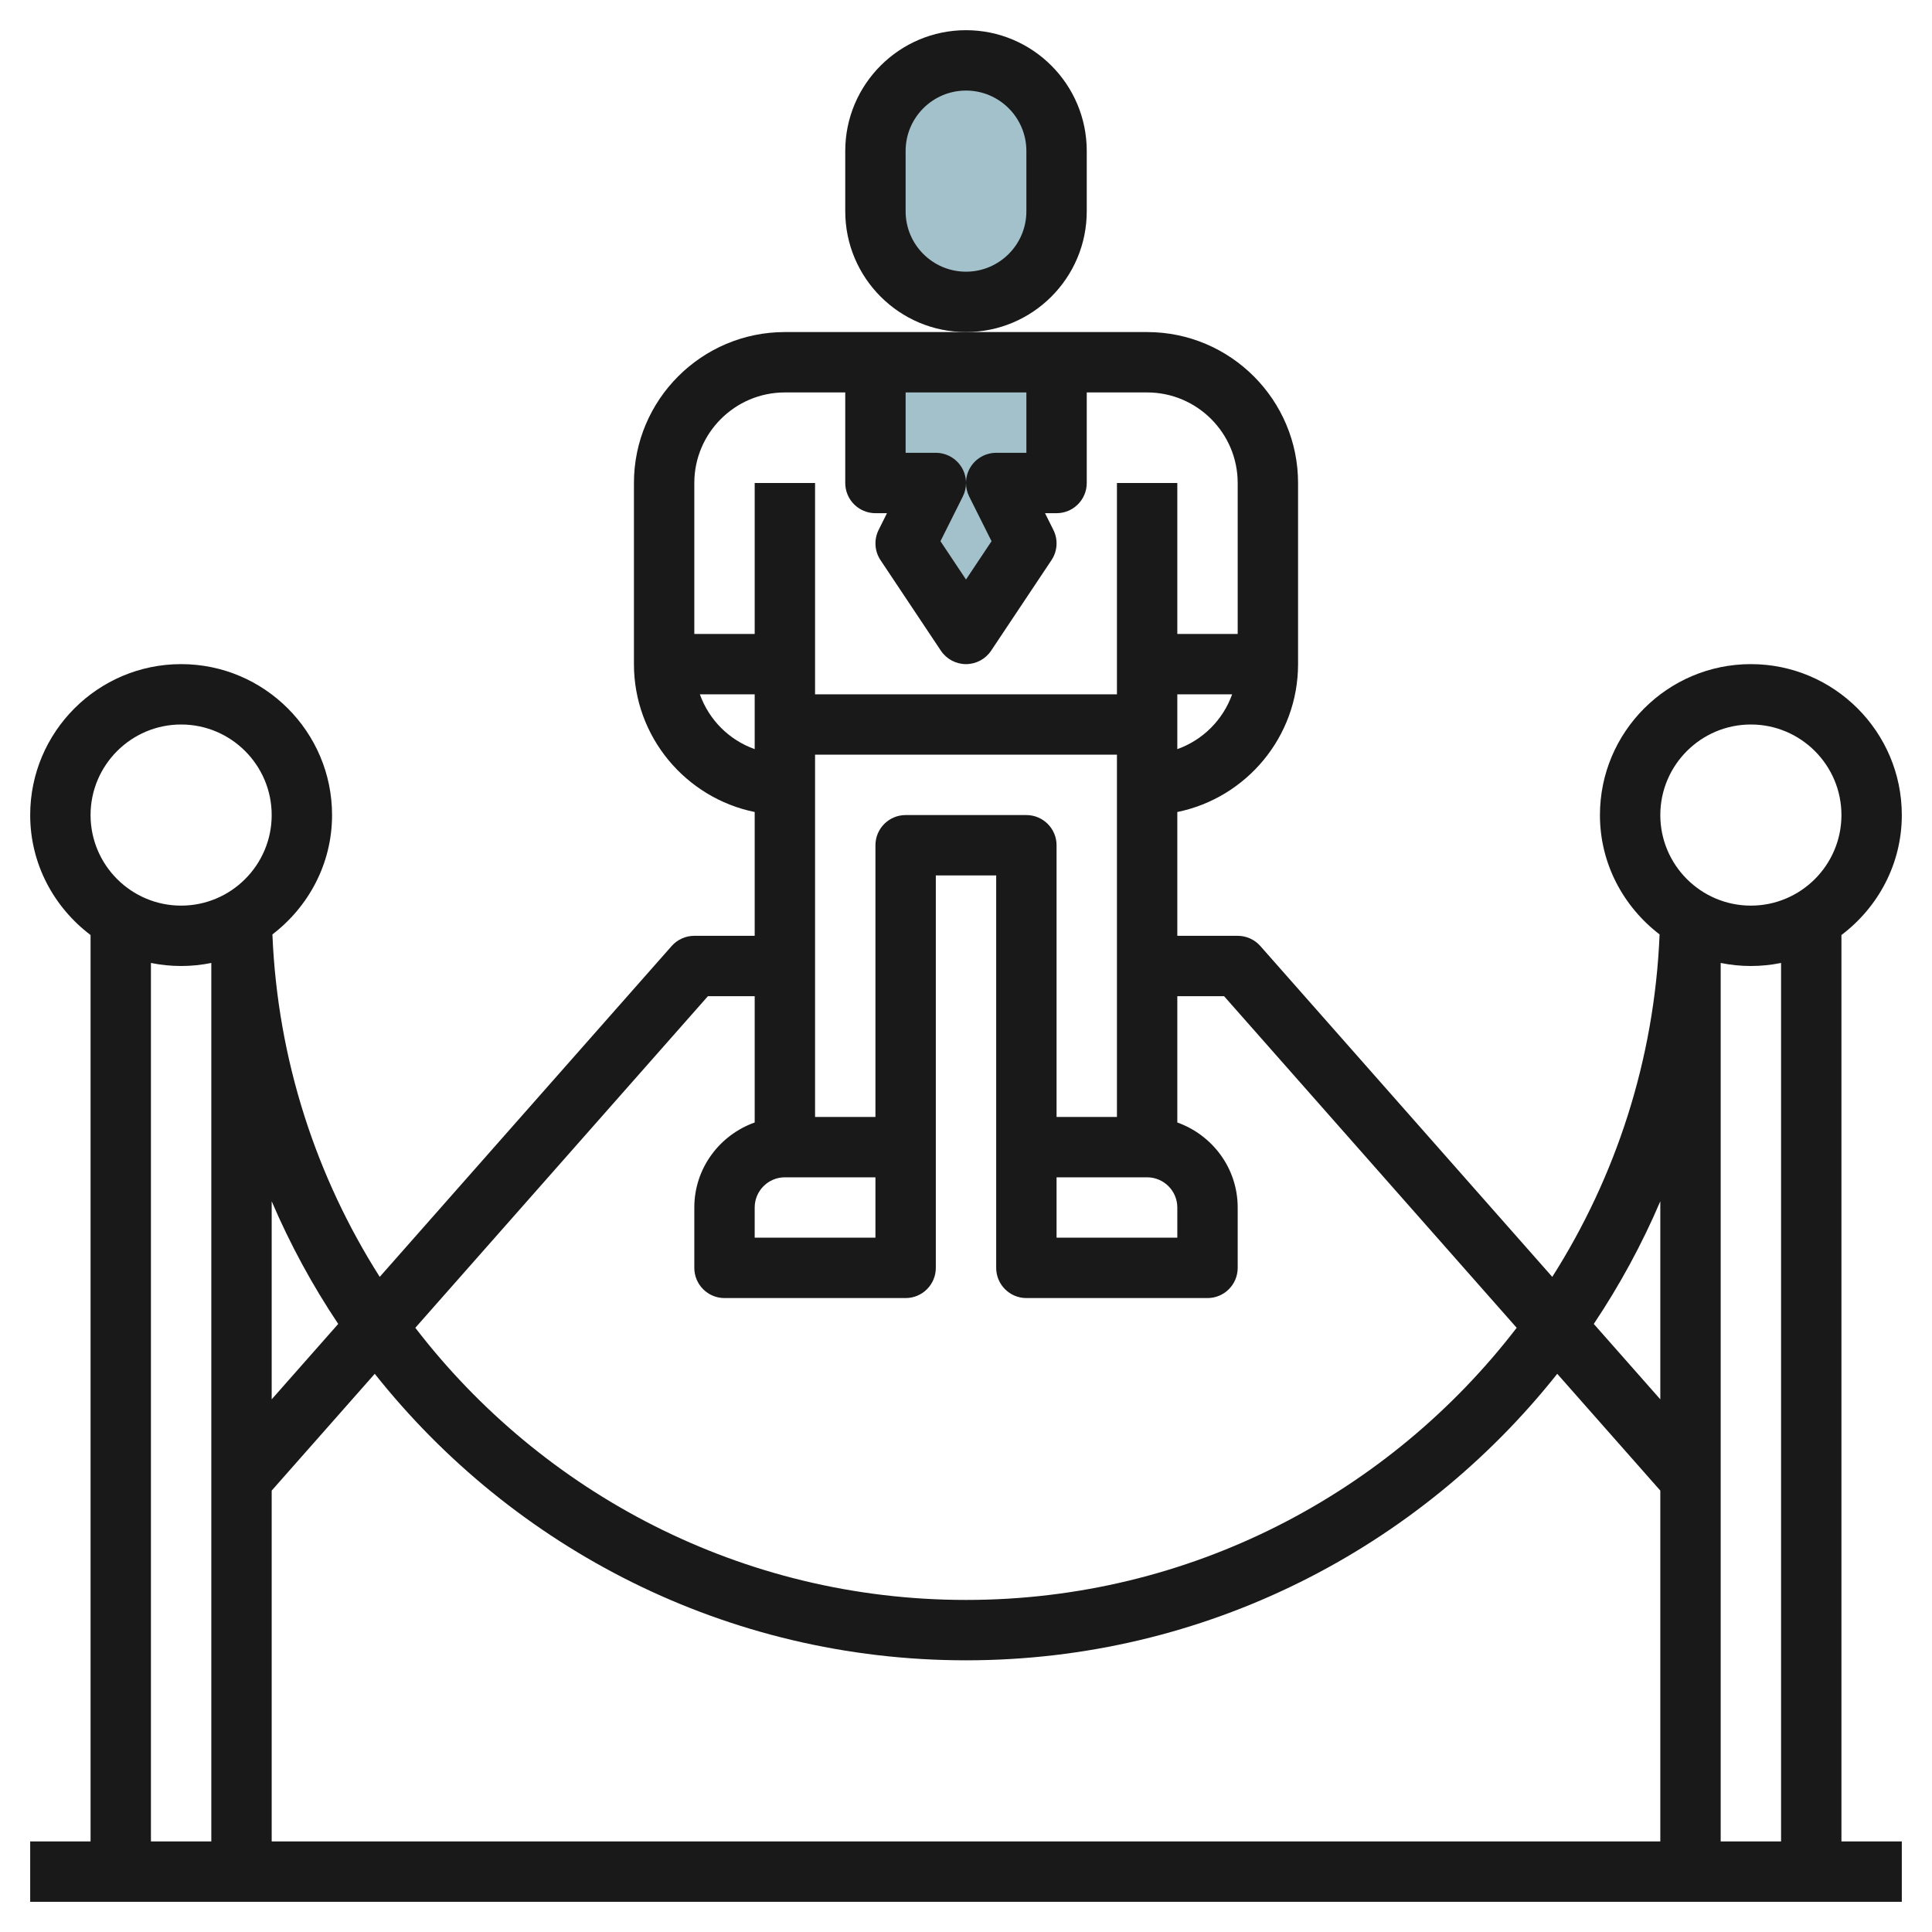 <svg id="Layer_3" enable-background="new 0 0 64 64" height="512" viewBox="0 0 64 64" width="512" xmlns="http://www.w3.org/2000/svg"><g><path d="m35 12v4h-2l1 2-2 3-2-3 1-2h-2v-4" fill="#a3c1ca"/><path d="m32 10c-1.657 0-3-1.343-3-3v-2c0-1.657 1.343-3 3-3 1.657 0 3 1.343 3 3v2c0 1.657-1.343 3-3 3z" fill="#a3c1ca"/><g fill="#191919"><path d="m36 7v-2c0-2.206-1.794-4-4-4s-4 1.794-4 4v2c0 2.206 1.794 4 4 4s4-1.794 4-4zm-2 0c0 1.103-.897 2-2 2s-2-.897-2-2v-2c0-1.103.897-2 2-2s2 .897 2 2z"/><path d="m63 27c0-2.757-2.243-5-5-5s-5 2.243-5 5c0 1.616.783 3.04 1.976 3.954-.171 4.16-1.453 8.036-3.555 11.344l-9.671-10.96c-.19-.215-.463-.338-.75-.338h-2v-4.101c2.279-.465 4-2.484 4-4.899v-6c0-2.757-2.243-5-5-5h-6-6c-2.757 0-5 2.243-5 5v6c0 2.414 1.721 4.434 4 4.899v4.101h-2c-.287 0-.56.123-.75.338l-9.671 10.96c-2.102-3.308-3.384-7.184-3.555-11.344 1.193-.914 1.976-2.338 1.976-3.954 0-2.757-2.243-5-5-5s-5 2.243-5 5c0 1.627.793 3.061 2 3.974v30.026h-2v2h62v-2h-2v-30.026c1.207-.913 2-2.347 2-3.974zm-5-3c1.654 0 3 1.346 3 3s-1.346 3-3 3-3-1.346-3-3 1.346-3 3-3zm-49 25.378 3.414-3.869c4.583 5.776 11.657 9.491 19.586 9.491s15.003-3.715 19.586-9.491l3.414 3.869v11.622h-46zm46-9.585v6.562l-2.204-2.498c.854-1.277 1.594-2.636 2.204-4.064zm-25-12.793c-.552 0-1 .448-1 1v9h-2v-12h10v12h-2v-9c0-.552-.448-1-1-1zm-4 12h3v2h-4v-1c0-.551.449-1 1-1zm9 0h3c.551 0 1 .449 1 1v1h-4zm4-14.184v-1.816h1.816c-.302.847-.969 1.514-1.816 1.816zm-5-11.816v2h-1c-.347 0-.668.18-.851.474-.099.16-.149.342-.149.524 0-.182-.05-.364-.149-.524-.183-.294-.504-.474-.851-.474h-1v-2zm-1.154 4.928-.846 1.269-.846-1.269.741-1.481c.07-.14.105-.293.105-.446 0 .152.035.305.105.446zm-6.846-4.928h2v3c0 .552.448 1 1 1h.382l-.276.553c-.16.321-.137.704.062 1.002l2 3c.186.278.498.445.832.445s.646-.167.832-.445l2-3c.199-.298.223-.681.062-1.002l-.276-.553h.382c.552 0 1-.448 1-1v-3h2c1.654 0 3 1.346 3 3v5h-2v-5h-2v7h-10v-7h-2v5h-2v-5c0-1.654 1.346-3 3-3zm-2.816 10h1.816v1.816c-.847-.302-1.514-.969-1.816-1.816zm.267 10h1.549v4.184c-1.161.414-2 1.514-2 2.816v2c0 .552.448 1 1 1h6c.552 0 1-.448 1-1v-4-9h2v9 4c0 .552.448 1 1 1h6c.552 0 1-.448 1-1v-2c0-1.302-.839-2.402-2-2.816v-4.184h1.549l9.693 10.985c-4.208 5.476-10.818 9.015-18.242 9.015s-14.034-3.539-18.242-9.015zm-14.451 13.355v-6.562c.61 1.428 1.35 2.787 2.204 4.064zm-3-22.355c1.654 0 3 1.346 3 3s-1.346 3-3 3-3-1.346-3-3 1.346-3 3-3zm-1 7.899c.323.066.658.101 1 .101s.677-.035 1-.101v29.101h-2zm54 29.101h-2v-29.101c.323.066.658.101 1 .101s.677-.035 1-.101z"/></g></g></svg>